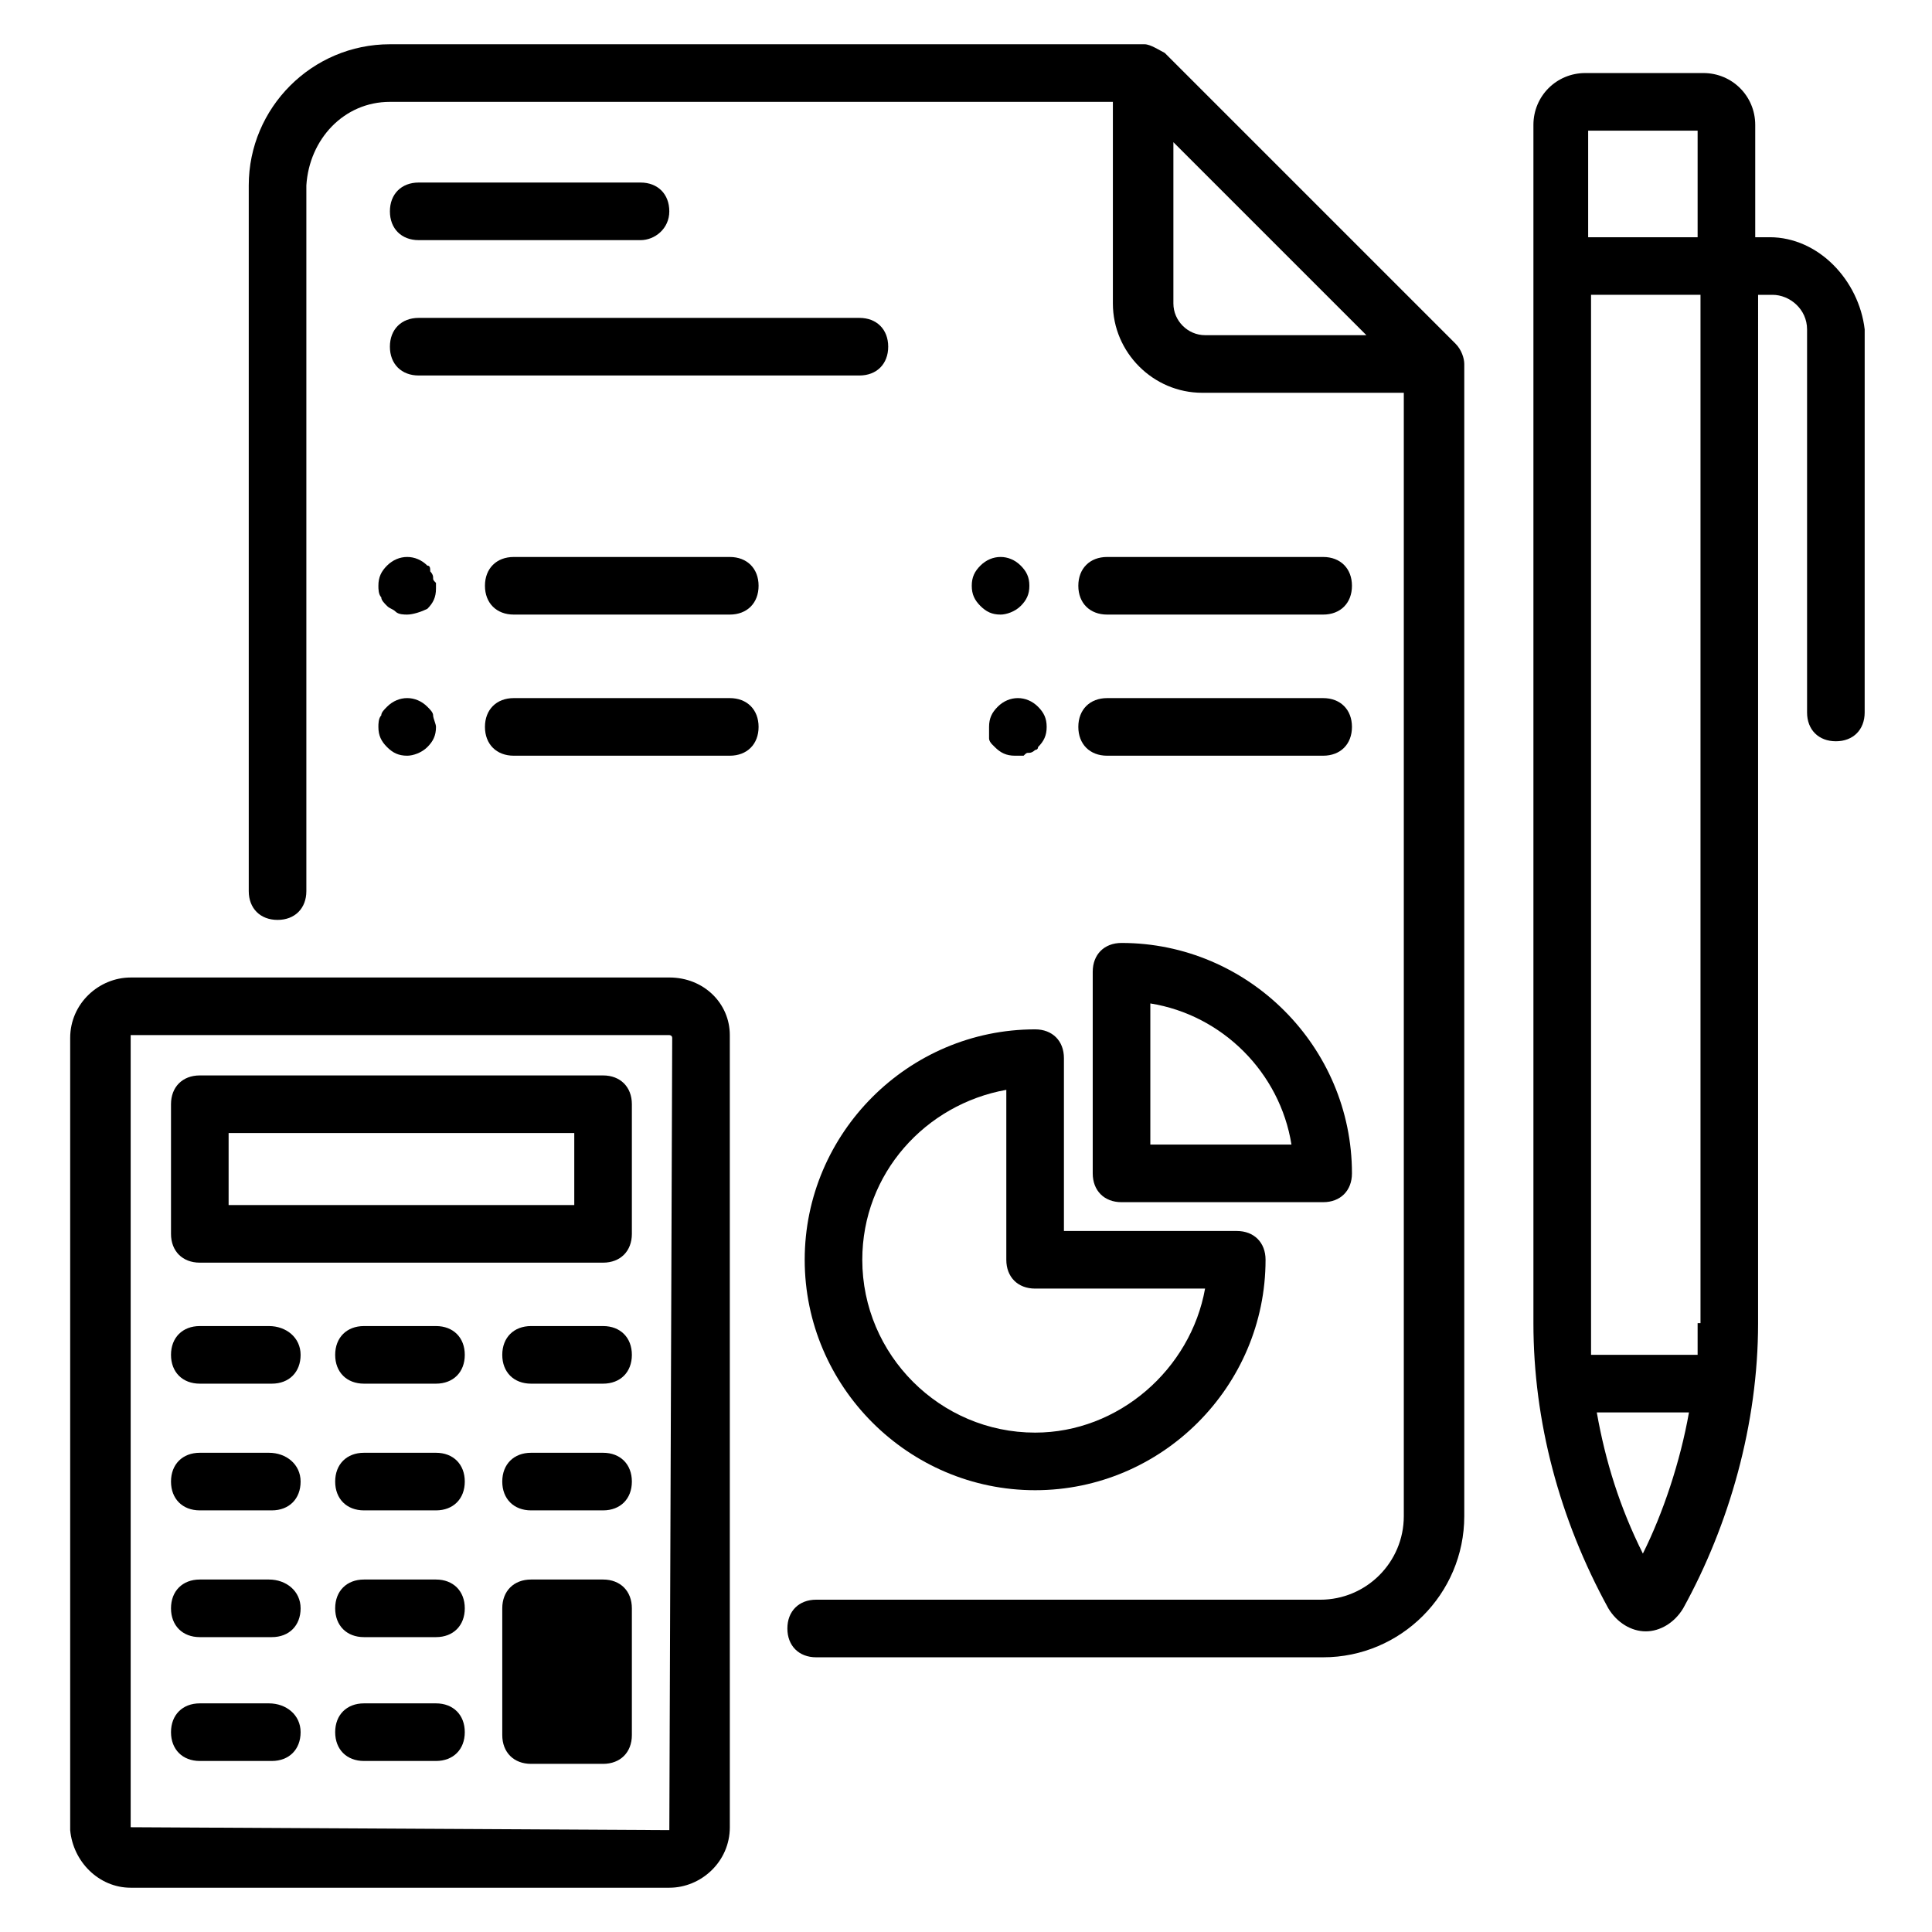<?xml version="1.0" encoding="UTF-8"?>
<!-- Uploaded to: SVG Repo, www.svgrepo.com, Generator: SVG Repo Mixer Tools -->
<svg fill="#000000" width="800px" height="800px" version="1.1" viewBox="144 144 512 512" xmlns="http://www.w3.org/2000/svg">
 <g>
  <path d="m313.74 207.64h-58.777c-4.582 0-7.633-3.055-7.633-7.633 0-4.582 3.055-7.633 7.633-7.633h58.777c4.582 0 7.633 3.055 7.633 7.633 0.004 4.578-3.812 7.633-7.633 7.633z"/>
  <path d="m371.75 243.51h-116.79c-4.582 0-7.633-3.055-7.633-7.633 0-4.582 3.055-7.633 7.633-7.633h116.79c4.582 0 7.633 3.055 7.633 7.633s-3.051 7.633-7.633 7.633z"/>
  <path d="m251.91 306.87c-0.762 0-2.289 0-3.055-0.762-0.762-0.762-1.527-0.762-2.289-1.527-0.762-0.762-1.527-1.527-1.527-2.289-0.762-0.762-0.762-2.289-0.762-3.055 0-2.289 0.762-3.816 2.289-5.344 3.055-3.055 7.633-3.055 10.688 0 0.762 0 0.762 0.762 0.762 1.527 0 0 0.762 0.762 0.762 1.527 0 0.762 0 0.762 0.762 1.527v1.527c0 2.289-0.762 3.816-2.289 5.344-1.523 0.758-3.812 1.523-5.34 1.523z"/>
  <path d="m337.4 306.87h-57.25c-4.582 0-7.633-3.055-7.633-7.633 0-4.582 3.055-7.633 7.633-7.633h57.25c4.582 0 7.633 3.055 7.633 7.633 0.004 4.578-3.051 7.633-7.633 7.633z"/>
  <path d="m251.91 344.27c-2.289 0-3.816-0.762-5.344-2.289s-2.289-3.055-2.289-5.344c0-0.762 0-2.289 0.762-3.055 0-0.762 0.762-1.527 1.527-2.289 3.055-3.055 7.633-3.055 10.688 0 0.762 0.762 1.527 1.527 1.527 2.289 0 0.762 0.762 2.289 0.762 3.055 0 2.289-0.762 3.816-2.289 5.344s-3.816 2.289-5.344 2.289z"/>
  <path d="m337.4 344.27h-57.25c-4.582 0-7.633-3.055-7.633-7.633 0-4.582 3.055-7.633 7.633-7.633h57.25c4.582 0 7.633 3.055 7.633 7.633 0.004 4.582-3.051 7.633-7.633 7.633z"/>
  <path d="m409.16 306.87c-2.289 0-3.816-0.762-5.344-2.289-1.527-1.527-2.289-3.055-2.289-5.344 0-2.289 0.762-3.816 2.289-5.344 3.055-3.055 7.633-3.055 10.688 0 1.527 1.527 2.289 3.055 2.289 5.344 0 2.289-0.762 3.816-2.289 5.344-1.527 1.523-3.82 2.289-5.344 2.289z"/>
  <path d="m494.65 306.87h-57.25c-4.582 0-7.633-3.055-7.633-7.633 0-4.582 3.055-7.633 7.633-7.633h57.25c4.582 0 7.633 3.055 7.633 7.633 0.004 4.578-3.051 7.633-7.633 7.633z"/>
  <path d="m412.98 344.27c-2.289 0-3.816-0.762-5.344-2.289 0 0-0.762-0.762-0.762-0.762s-0.762-0.762-0.762-1.527v-1.527-1.527c0-2.289 0.762-3.816 2.289-5.344 3.055-3.055 7.633-3.055 10.688 0 1.527 1.527 2.289 3.055 2.289 5.344s-0.762 3.816-2.289 5.344c0 0.762-0.762 0.762-0.762 0.762s-0.762 0.762-1.527 0.762c-0.762 0-0.762 0-1.527 0.762-0.766 0.004-1.531 0.004-2.293 0.004z"/>
  <path d="m494.65 344.27h-57.25c-4.582 0-7.633-3.055-7.633-7.633 0-4.582 3.055-7.633 7.633-7.633h57.25c4.582 0 7.633 3.055 7.633 7.633 0.004 4.582-3.051 7.633-7.633 7.633z"/>
  <path d="m529.77 235.12c-7.633-7.633 28.242 28.242-77.098-77.098-1.527-0.766-3.82-2.293-5.348-2.293h-200c-20.609 0-37.402 16.793-37.402 37.402v187.02c0 4.582 3.055 7.633 7.633 7.633 4.582 0 7.633-3.055 7.633-7.633v-187.02c0.766-12.215 9.926-22.137 22.137-22.137h191.6v53.434c0 12.977 10.688 23.664 23.664 23.664h53.434v297.71c0 12.215-9.922 22.137-22.137 22.137l-133.59-0.004c-4.582 0-7.633 3.055-7.633 7.633 0 4.582 3.055 7.633 7.633 7.633h134.35c20.609 0 37.402-16.793 37.402-37.402v-305.34c0.004-1.523-0.762-3.816-2.285-5.34zm-74.809-10.688v-42.75l51.145 51.145h-42.746c-4.582 0-8.398-3.816-8.398-8.395z"/>
  <path d="m418.32 416.79c-33.586 0-61.066 27.48-61.066 61.066s27.48 61.066 61.066 61.066c33.586 0 61.066-27.48 61.066-61.066 0-4.582-3.055-7.633-7.633-7.633h-45.801v-45.801c0-4.582-3.055-7.633-7.633-7.633zm45.035 68.699c-3.816 21.375-22.902 38.168-45.039 38.168-25.191 0-45.801-20.609-45.801-45.801 0-22.902 16.793-41.223 38.168-45.039v45.039c0 4.582 3.055 7.633 7.633 7.633z"/>
  <path d="m494.65 462.59c4.582 0 7.633-3.055 7.633-7.633 0-33.586-27.48-61.066-61.066-61.066-4.582 0-7.633 3.055-7.633 7.633v53.434c0 4.582 3.055 7.633 7.633 7.633zm-45.801-52.672c19.082 3.055 34.352 18.32 37.402 37.402h-37.402z"/>
  <path d="m612.97 206.87h-3.816v-29.77c0-7.633-6.106-13.742-13.742-13.742h-31.297c-7.633 0-13.742 6.106-13.742 13.742v317.55c0 25.953 6.871 51.906 19.848 75.57 2.289 3.816 6.106 6.106 9.922 6.106 3.816 0 7.633-2.289 9.922-6.106 12.215-22.137 19.848-48.855 19.848-75.57l0.004-272.52h3.816c4.582 0 9.16 3.816 9.16 9.16v101.52c0 4.582 3.055 7.633 7.633 7.633 4.582 0 7.633-3.055 7.633-7.633l0.004-101.52c-1.527-12.977-12.215-24.426-25.191-24.426zm-48.09-28.242h29.008v28.242h-29.008zm29.008 316.02v8.398h-28.242v-8.398l-0.004-272.52h29.008v272.52zm-26.719 23.664h24.426c-2.289 12.977-6.871 26.719-12.215 37.402-6.106-12.211-9.922-24.426-12.211-37.402z"/>
  <path d="m321.38 403.05h-142.75c-8.398 0-16.031 6.871-16.031 16.031v209.92c0.762 8.395 7.633 15.266 16.031 15.266h142.75c8.398 0 16.031-6.871 16.031-16.031l-0.004-209.92c0-8.398-6.867-15.27-16.027-15.27zm0 225.95-142.75-0.766v-209.92h142.75s0.762 0 0.762 0.762z"/>
  <path d="m303.82 429h-106.87c-4.582 0-7.633 3.055-7.633 7.633v34.352c0 4.582 3.055 7.633 7.633 7.633h106.87c4.582 0 7.633-3.055 7.633-7.633v-34.352c0-4.578-3.051-7.633-7.633-7.633zm-7.633 34.352h-91.602v-19.082h91.602z"/>
  <path d="m215.27 495.42h-18.32c-4.582 0-7.633 3.055-7.633 7.633 0 4.582 3.055 7.633 7.633 7.633h19.082c4.582 0 7.633-3.055 7.633-7.633 0-4.582-3.816-7.633-8.395-7.633z"/>
  <path d="m259.54 495.42h-19.082c-4.582 0-7.633 3.055-7.633 7.633 0 4.582 3.055 7.633 7.633 7.633h19.082c4.582 0 7.633-3.055 7.633-7.633 0-4.582-3.055-7.633-7.633-7.633z"/>
  <path d="m303.82 495.42h-19.082c-4.582 0-7.633 3.055-7.633 7.633 0 4.582 3.055 7.633 7.633 7.633h19.082c4.582 0 7.633-3.055 7.633-7.633 0-4.582-3.051-7.633-7.633-7.633z"/>
  <path d="m215.27 529h-18.32c-4.582 0-7.633 3.055-7.633 7.633 0 4.582 3.055 7.633 7.633 7.633h19.082c4.582 0 7.633-3.055 7.633-7.633s-3.816-7.633-8.395-7.633z"/>
  <path d="m259.54 529h-19.082c-4.582 0-7.633 3.055-7.633 7.633 0 4.582 3.055 7.633 7.633 7.633h19.082c4.582 0 7.633-3.055 7.633-7.633s-3.055-7.633-7.633-7.633z"/>
  <path d="m303.82 529h-19.082c-4.582 0-7.633 3.055-7.633 7.633 0 4.582 3.055 7.633 7.633 7.633h19.082c4.582 0 7.633-3.055 7.633-7.633s-3.051-7.633-7.633-7.633z"/>
  <path d="m215.27 595.41h-18.32c-4.582 0-7.633 3.055-7.633 7.633 0 4.582 3.055 7.633 7.633 7.633h19.082c4.582 0 7.633-3.055 7.633-7.633s-3.816-7.633-8.395-7.633z"/>
  <path d="m259.54 595.41h-19.082c-4.582 0-7.633 3.055-7.633 7.633 0 4.582 3.055 7.633 7.633 7.633h19.082c4.582 0 7.633-3.055 7.633-7.633s-3.055-7.633-7.633-7.633z"/>
  <path d="m215.27 562.59h-18.32c-4.582 0-7.633 3.055-7.633 7.633 0 4.582 3.055 7.633 7.633 7.633h19.082c4.582 0 7.633-3.055 7.633-7.633s-3.816-7.633-8.395-7.633z"/>
  <path d="m259.54 562.59h-19.082c-4.582 0-7.633 3.055-7.633 7.633 0 4.582 3.055 7.633 7.633 7.633h19.082c4.582 0 7.633-3.055 7.633-7.633s-3.055-7.633-7.633-7.633z"/>
  <path d="m303.82 562.59h-19.082c-4.582 0-7.633 3.055-7.633 7.633v33.586c0 4.582 3.055 7.633 7.633 7.633h19.082c4.582 0 7.633-3.055 7.633-7.633v-33.586c0-4.578-3.051-7.633-7.633-7.633z"/>
 </g>
</svg>